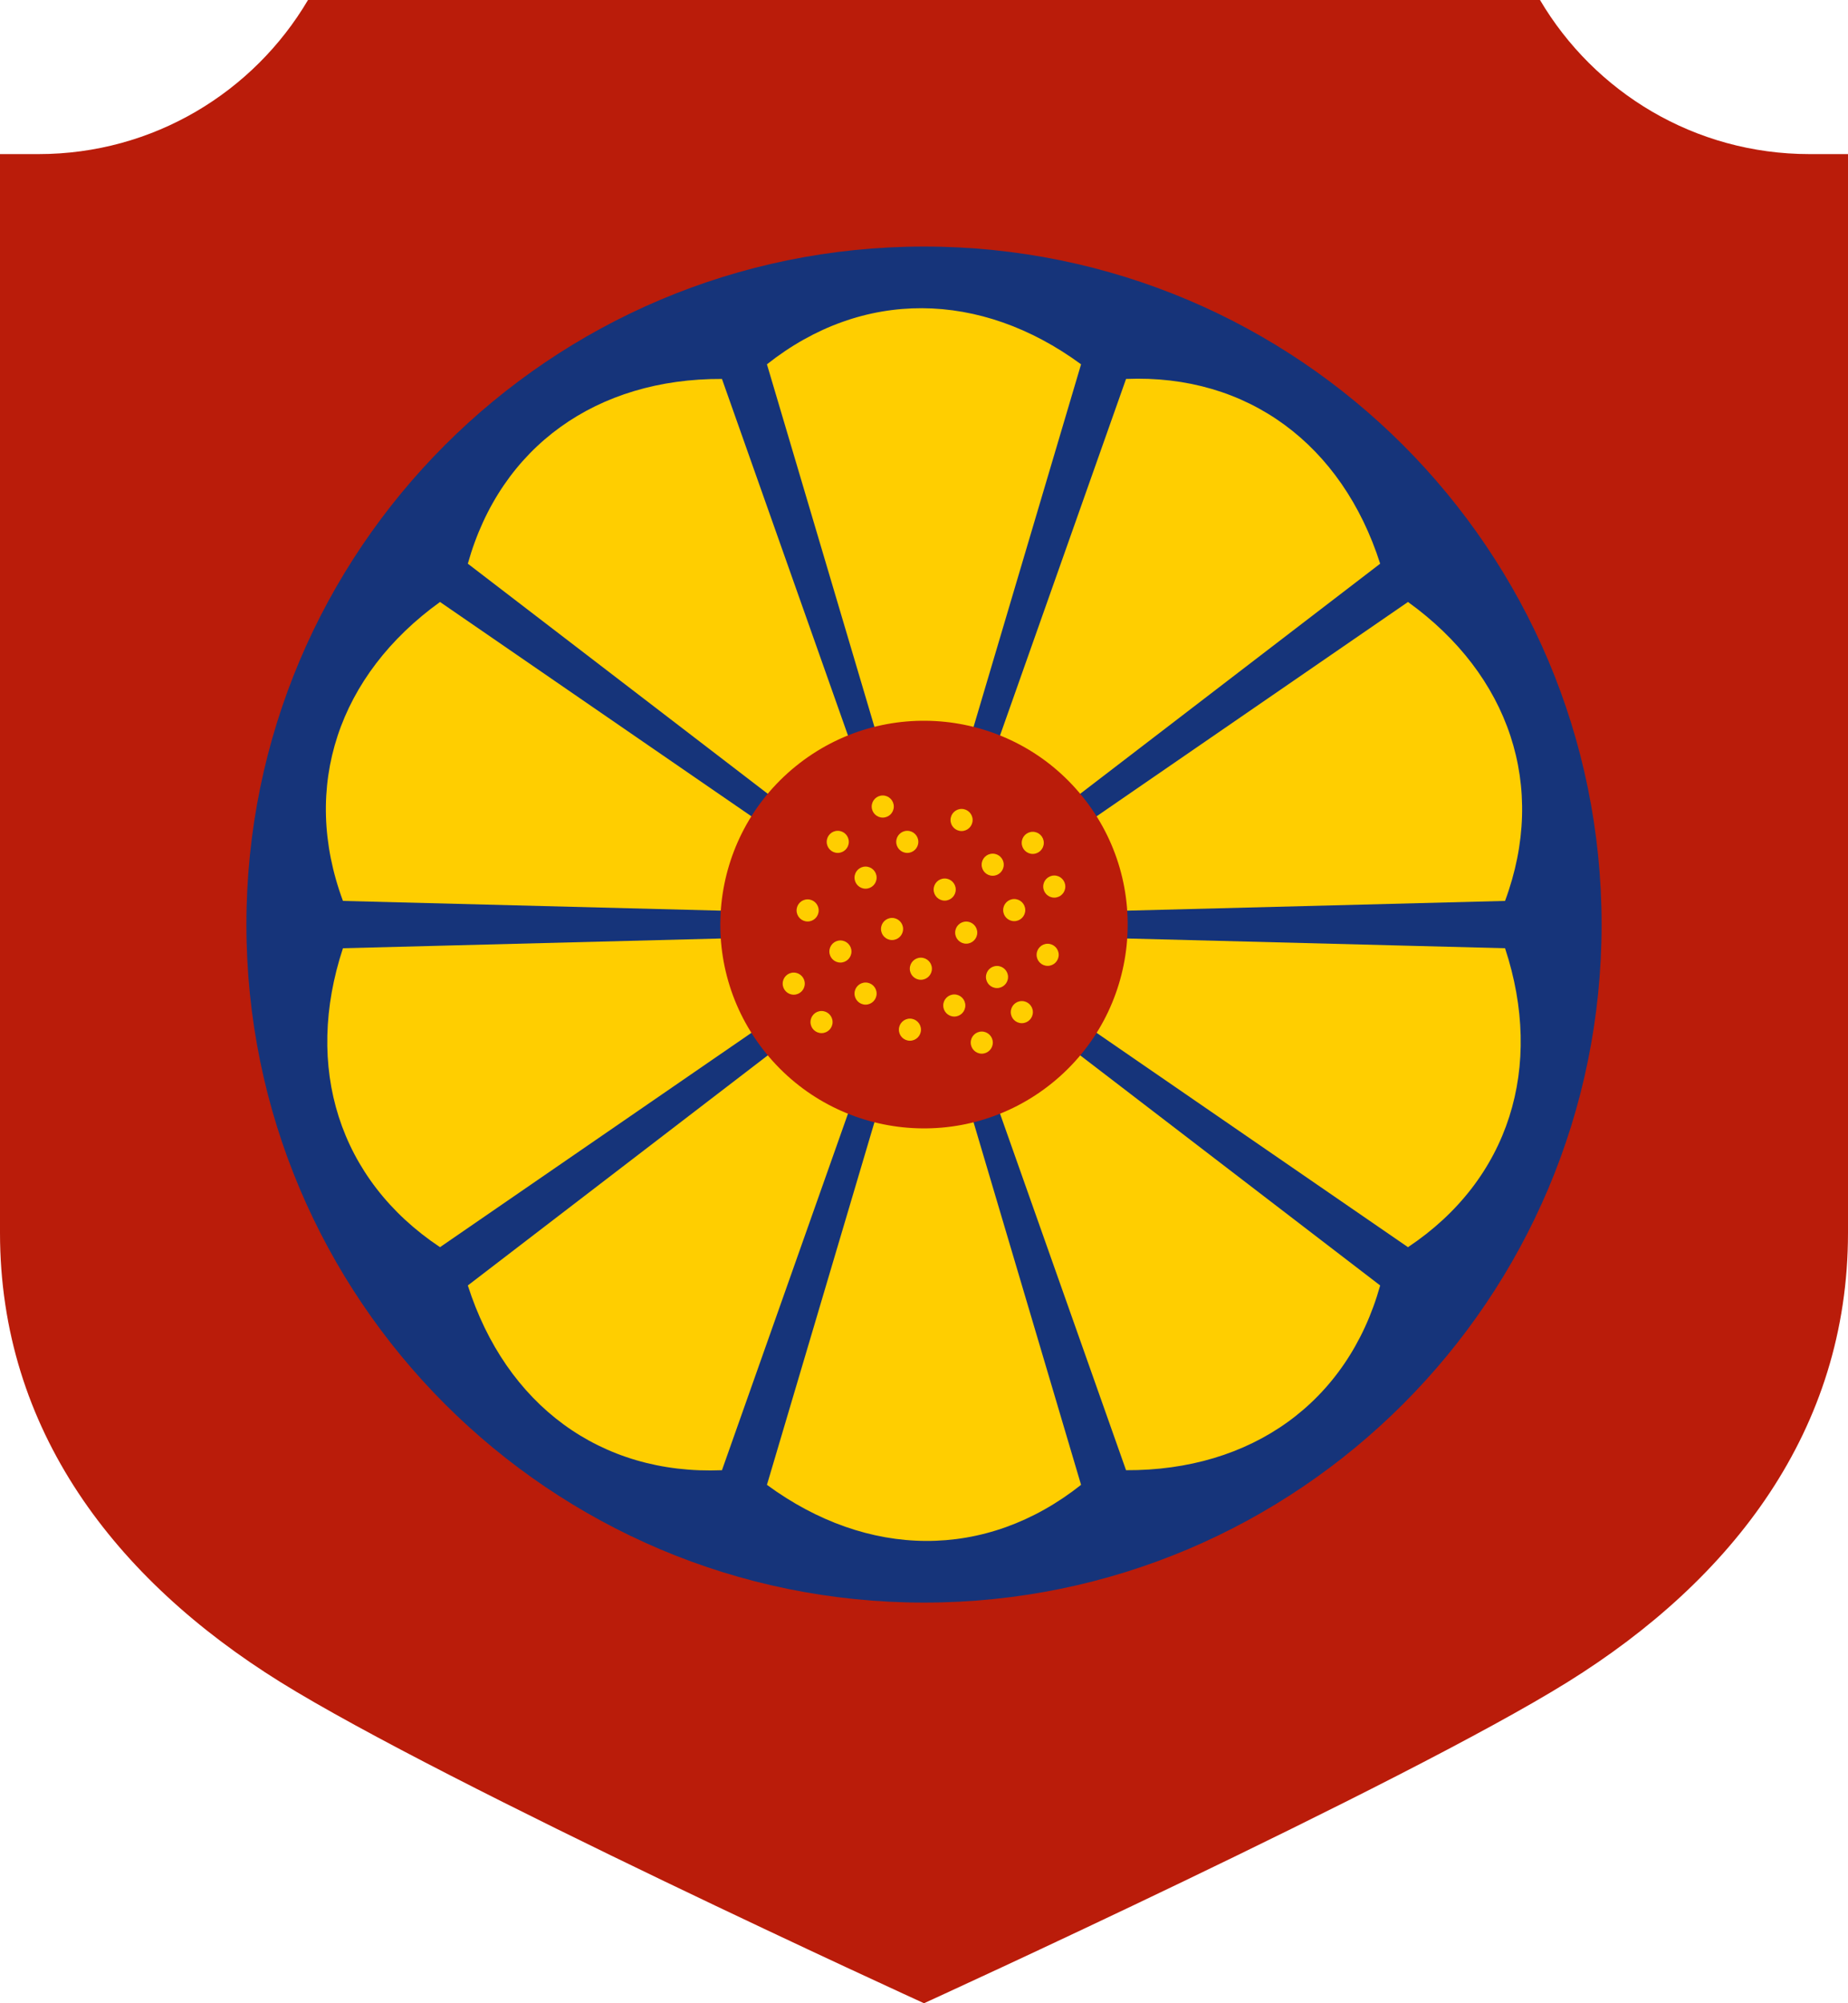 <?xml version="1.0" encoding="UTF-8" standalone="no"?>
<!DOCTYPE svg PUBLIC "-//W3C//DTD SVG 1.1//EN" "http://www.w3.org/Graphics/SVG/1.1/DTD/svg11.dtd">
<!-- Created with Vectornator (http://vectornator.io/) -->
<svg stroke-miterlimit="10" style="fill-rule:nonzero;clip-rule:evenodd;stroke-linecap:round;stroke-linejoin:round;" version="1.1" viewBox="0 0 216 234" xml:space="preserve" xmlns="http://www.w3.org/2000/svg" xmlns:xlink="http://www.w3.org/1999/xlink">
<defs/>
<g id="Shield">
<path d="M1.59872e-14 144C1.59872e-14 167.055 13.502 184.499 32.75 196.469C51.998 208.439 108 234 108 234C108 234 163.997 208.444 183.25 196.469C202.503 184.493 216 167.055 216 144L216 18L211.5 18C198.086 18 186.358 10.772 180 4.61853e-14L36 4.61853e-14C29.642 10.772 17.914 18 4.5 18L0 18L1.59872e-14 144Z" fill="#ba1c0a" fill-rule="nonzero" opacity="1" stroke="none"/>
</g>
<g id="Logo">
<g opacity="1">
<path d="M187.2 108C187.2 151.741 151.741 187.2 108 187.2C64.259 187.2 28.8 151.741 28.8 108C28.8 64.259 64.259 28.8 108 28.8C151.741 28.8 187.2 64.259 187.2 108Z" fill="#16347a" fill-rule="nonzero" opacity="1" stroke="none"/>
<g opacity="1">
<path d="M126.102 92.844L161.319 65.845C156.875 51.949 145.857 43.678 131.616 44.264L116.82 86.1C119.942 92.777 119.123 91.716 126.102 92.844ZM89.898 123.156L54.681 150.155C59.125 164.051 70.144 172.322 84.385 171.736L99.18 129.9C96.058 123.223 96.877 124.283 89.898 123.156ZM113.737 85.098L126.358 42.555C114.595 33.926 100.819 33.711 89.642 42.555L102.263 85.098C108.714 88.665 107.428 88.288 113.737 85.098ZM102.263 130.902L89.642 173.445C101.405 182.074 115.181 182.289 126.358 173.445L113.737 130.902C107.286 127.335 108.572 127.712 102.263 130.902ZM116.82 129.9L131.616 171.736C146.205 171.803 157.476 163.88 161.319 150.155L126.102 123.156C118.787 124.062 120.049 123.611 116.82 129.9ZM99.18 86.1L84.385 44.264C69.795 44.197 58.524 52.12 54.681 65.845L89.898 92.844C97.213 91.938 95.951 92.389 99.18 86.1ZM87.992 95.467L51.431 70.317C39.589 78.838 35.127 91.873 40.085 105.236L84.447 106.379C89.832 101.346 89.076 102.453 87.992 95.467ZM131.553 109.621L175.915 110.764C180.486 124.618 176.434 137.786 164.569 145.683L128.008 120.533C126.609 113.296 126.57 114.635 131.553 109.621ZM84.447 109.621L40.085 110.764C35.514 124.618 39.566 137.786 51.431 145.683L87.992 120.533C89.391 113.296 89.43 114.635 84.447 109.621ZM128.008 95.467L164.569 70.317C176.411 78.838 180.873 91.873 175.915 105.236L131.553 106.379C126.168 101.346 126.924 102.453 128.008 95.467Z" fill="#ffce00" fill-rule="nonzero" opacity="1" stroke="none"/>
<path d="M93.017 89.498C103.236 81.223 118.228 82.799 126.502 93.017C134.777 103.236 133.201 118.227 122.983 126.502C112.764 134.777 97.772 133.201 89.498 122.983C81.223 112.764 82.799 97.772 93.017 89.498Z" fill="#ba1c0a" fill-rule="nonzero" opacity="1" stroke="none"/>
<path d="M113.683 95.783C113.683 96.497 113.105 97.075 112.392 97.075C111.679 97.075 111.101 96.497 111.101 95.783C111.101 95.07 111.679 94.492 112.392 94.492C113.105 94.492 113.683 95.07 113.683 95.783ZM104.47 94.213C104.47 94.926 103.891 95.504 103.178 95.504C102.465 95.504 101.887 94.926 101.887 94.213C101.887 93.5 102.465 92.921 103.178 92.921C103.891 92.921 104.47 93.5 104.47 94.213ZM122.003 98.454C122.003 99.167 121.425 99.745 120.712 99.745C119.998 99.745 119.42 99.167 119.42 98.454C119.42 97.74 119.998 97.162 120.712 97.162C121.425 97.162 122.003 97.74 122.003 98.454ZM117.321 101.007C117.321 101.721 116.743 102.299 116.029 102.299C115.316 102.299 114.738 101.721 114.738 101.007C114.738 100.294 115.316 99.716 116.029 99.716C116.743 99.716 117.321 100.294 117.321 101.007ZM124.518 103.561C124.518 104.275 123.94 104.853 123.227 104.853C122.514 104.853 121.935 104.275 121.935 103.561C121.935 102.848 122.514 102.27 123.227 102.27C123.94 102.27 124.518 102.848 124.518 103.561ZM123.744 111.533C123.744 112.246 123.166 112.824 122.453 112.824C121.74 112.824 121.161 112.246 121.161 111.533C121.161 110.819 121.74 110.241 122.453 110.241C123.166 110.241 123.744 110.819 123.744 111.533ZM119.836 106.309C119.836 107.022 119.258 107.6 118.545 107.6C117.831 107.6 117.253 107.022 117.253 106.309C117.253 105.595 117.831 105.017 118.545 105.017C119.258 105.017 119.836 105.595 119.836 106.309ZM111.71 103.91C111.71 104.623 111.132 105.201 110.419 105.201C109.705 105.201 109.127 104.623 109.127 103.91C109.127 103.196 109.705 102.618 110.419 102.618C111.132 102.618 111.71 103.196 111.71 103.91ZM114.225 108.94C114.225 109.653 113.647 110.232 112.934 110.232C112.22 110.232 111.642 109.653 111.642 108.94C111.642 108.227 112.22 107.649 112.934 107.649C113.647 107.649 114.225 108.227 114.225 108.94ZM117.824 114.125C117.824 114.839 117.246 115.417 116.532 115.417C115.819 115.417 115.241 114.839 115.241 114.125C115.241 113.412 115.819 112.834 116.532 112.834C117.246 112.834 117.824 113.412 117.824 114.125ZM120.726 118.227C120.726 118.94 120.148 119.519 119.435 119.519C118.721 119.519 118.143 118.94 118.143 118.227C118.143 117.514 118.721 116.936 119.435 116.936C120.148 116.936 120.726 117.514 120.726 118.227ZM116.044 121.787C116.044 122.5 115.466 123.079 114.752 123.079C114.039 123.079 113.461 122.5 113.461 121.787C113.461 121.074 114.039 120.496 114.752 120.496C115.466 120.496 116.044 121.074 116.044 121.787ZM112.832 117.453C112.832 118.166 112.254 118.745 111.541 118.745C110.827 118.745 110.249 118.166 110.249 117.453C110.249 116.74 110.827 116.162 111.541 116.162C112.254 116.162 112.832 116.74 112.832 117.453ZM107.647 120.278C107.647 120.991 107.069 121.569 106.355 121.569C105.642 121.569 105.064 120.991 105.064 120.278C105.064 119.565 105.642 118.987 106.355 118.987C107.069 118.987 107.647 119.565 107.647 120.278ZM108.924 113.158C108.924 113.871 108.346 114.449 107.632 114.449C106.919 114.449 106.341 113.871 106.341 113.158C106.341 112.445 106.919 111.866 107.632 111.866C108.346 111.866 108.924 112.445 108.924 113.158ZM105.557 108.514C105.557 109.228 104.979 109.806 104.266 109.806C103.553 109.806 102.974 109.228 102.974 108.514C102.974 107.801 103.553 107.223 104.266 107.223C104.979 107.223 105.557 107.801 105.557 108.514ZM99.521 111.146C99.521 111.859 98.942 112.437 98.229 112.437C97.516 112.437 96.938 111.859 96.938 111.146C96.938 110.432 97.516 109.854 98.229 109.854C98.942 109.854 99.521 110.432 99.521 111.146ZM102.462 116.06C102.462 116.773 101.883 117.352 101.17 117.352C100.457 117.352 99.879 116.773 99.879 116.06C99.879 115.347 100.457 114.769 101.17 114.769C101.883 114.769 102.462 115.347 102.462 116.06ZM97.315 119.388C97.315 120.101 96.737 120.679 96.024 120.679C95.31 120.679 94.732 120.101 94.732 119.388C94.732 118.675 95.31 118.096 96.024 118.096C96.737 118.096 97.315 118.675 97.315 119.388ZM94.065 114.899C94.065 115.613 93.486 116.191 92.773 116.191C92.06 116.191 91.482 115.613 91.482 114.899C91.482 114.186 92.06 113.608 92.773 113.608C93.486 113.608 94.065 114.186 94.065 114.899ZM95.69 106.347C95.69 107.061 95.112 107.639 94.398 107.639C93.685 107.639 93.107 107.061 93.107 106.347C93.107 105.634 93.685 105.056 94.398 105.056C95.112 105.056 95.69 105.634 95.69 106.347ZM102.462 102.517C102.462 103.23 101.883 103.808 101.17 103.808C100.457 103.808 99.879 103.23 99.879 102.517C99.879 101.803 100.457 101.225 101.17 101.225C101.883 101.225 102.462 101.803 102.462 102.517ZM107.337 98.337C107.337 99.051 106.759 99.629 106.046 99.629C105.333 99.629 104.754 99.051 104.754 98.337C104.754 97.624 105.333 97.046 106.046 97.046C106.759 97.046 107.337 97.624 107.337 98.337ZM99.211 98.337C99.211 99.051 98.633 99.629 97.92 99.629C97.206 99.629 96.628 99.051 96.628 98.337C96.628 97.624 97.206 97.046 97.92 97.046C98.633 97.046 99.211 97.624 99.211 98.337Z" fill="#ffce00" fill-rule="nonzero" opacity="1" stroke="none"/>
</g>
</g>
</g>
</svg>
